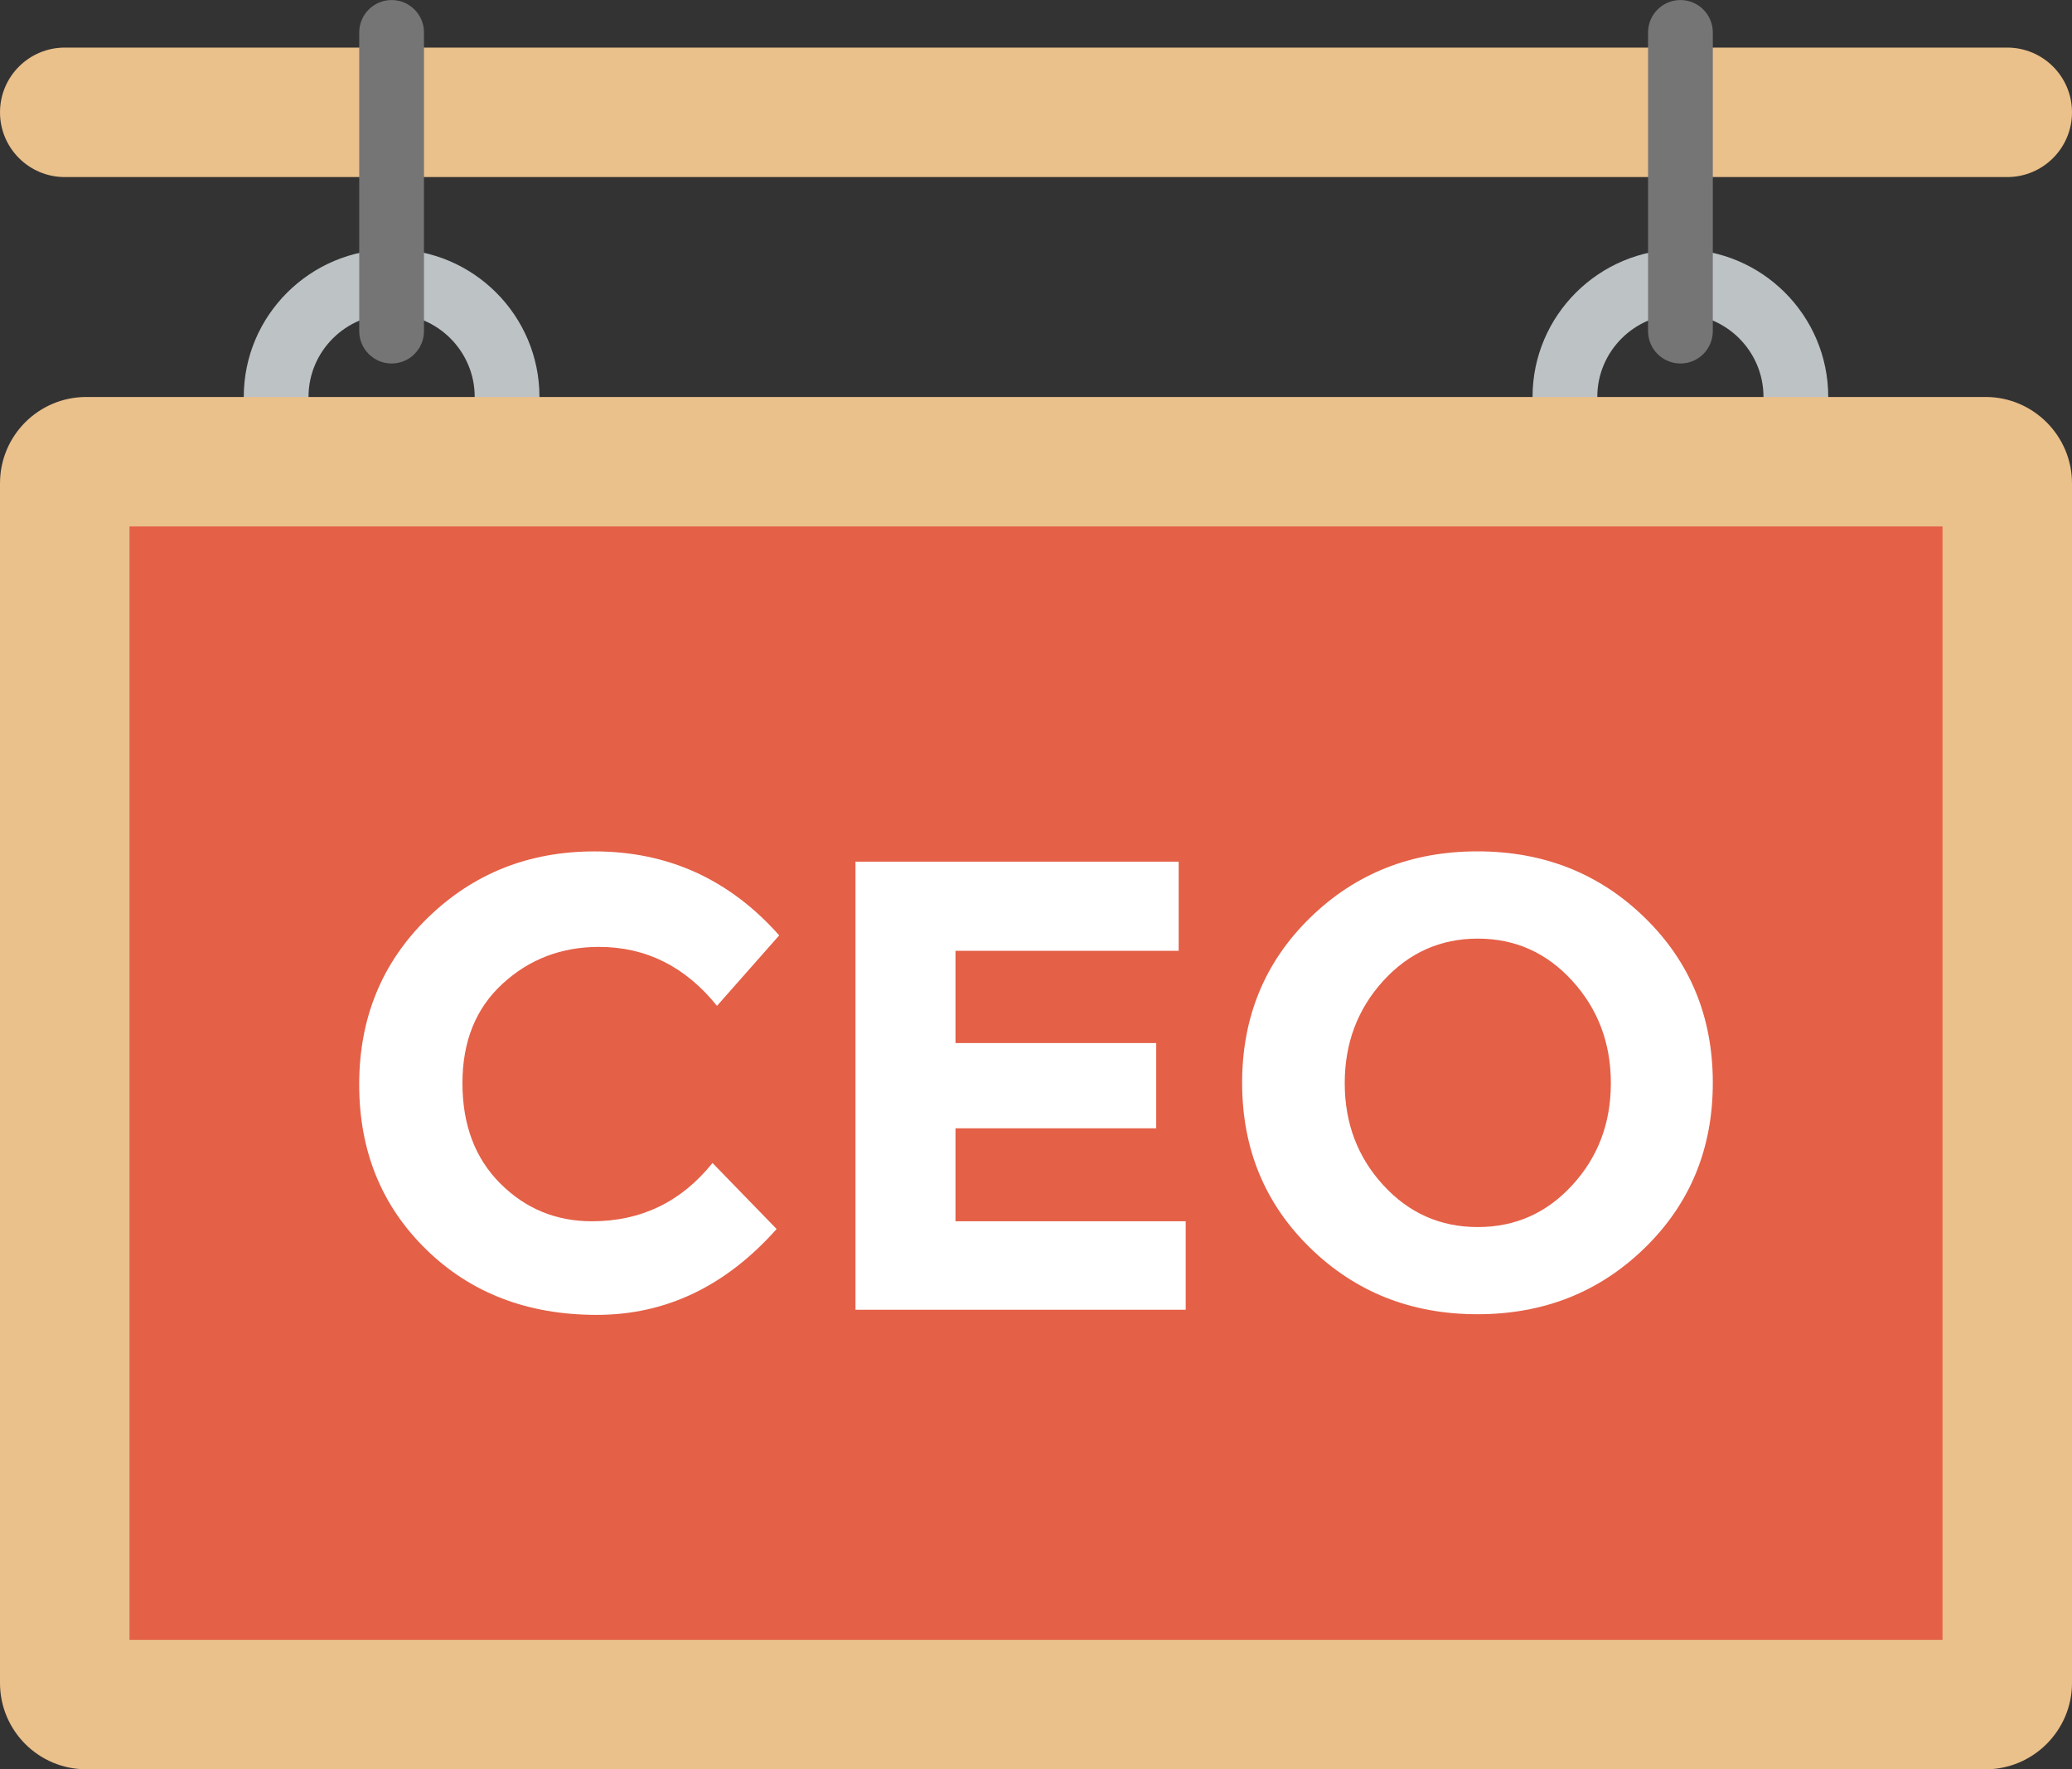 <?xml version="1.0" encoding="UTF-8"?><svg xmlns="http://www.w3.org/2000/svg" xmlns:xlink="http://www.w3.org/1999/xlink" height="41.0" preserveAspectRatio="xMidYMid meet" version="1.0" viewBox="0.0 3.5 48.0 41.0" width="48.0" zoomAndPan="magnify"><rect x="0.0" y="3.5" width="48.0" height="41.0" fill="#333333" stroke="none"/><g><g><g id="change1_1"><path d="M9.077,16.118c-1.891,0-3.43-1.534-3.43-3.421c0-1.886,1.539-3.42,3.43-3.42 c1.886,0,3.42,1.534,3.42,3.42C12.497,14.584,10.962,16.118,9.077,16.118z M9.077,10.777c-1.064,0-1.93,0.861-1.93,1.92 c0,1.06,0.866,1.921,1.93,1.921c1.059,0,1.92-0.861,1.92-1.921C10.997,11.639,10.135,10.777,9.077,10.777z" fill="#BDC2C5"/></g></g><g><g id="change1_2"><path d="M38.933,16.118c-1.891,0-3.43-1.534-3.43-3.421c0-1.886,1.539-3.42,3.43-3.42 c1.886,0,3.42,1.534,3.42,3.42C42.353,14.584,40.819,16.118,38.933,16.118z M38.933,10.777c-1.064,0-1.93,0.861-1.93,1.92 c0,1.06,0.866,1.921,1.93,1.921c1.059,0,1.92-0.861,1.92-1.921C40.853,11.639,39.992,10.777,38.933,10.777z" fill="#BDC2C5"/></g></g><g id="change2_1"><path d="M48,6.103L48,6.103c0,0.828-0.672,1.5-1.5,1.5h-45c-0.828,0-1.5-0.672-1.5-1.5v0 c0-0.828,0.672-1.5,1.5-1.5h45C47.328,4.603,48,5.274,48,6.103z" fill="#EAC08B"/></g><g id="change2_2"><path d="M48,14.699v27.8c0,1.1-0.9,2-2,2H2c-1.105,0-2-0.895-2-2v-27.8c0-1.105,0.895-2,2-2h44 C47.1,12.699,48,13.599,48,14.699z" fill="#EAC08B"/></g><g id="change3_1"><path d="M3 15.699H45V41.499H3z" fill="#E46047"/></g><g id="change4_1"><path d="M38.929,11.923c-0.414,0-0.75-0.336-0.75-0.75V4.251c0-0.414,0.336-0.75,0.75-0.75s0.75,0.336,0.75,0.75 v6.921C39.679,11.587,39.343,11.923,38.929,11.923z" fill="#757575"/></g><g id="change4_2"><path d="M9.072,11.923c-0.414,0-0.75-0.336-0.75-0.75V4.251c0-0.414,0.336-0.75,0.75-0.75s0.75,0.336,0.75,0.75 v6.921C9.822,11.587,9.486,11.923,9.072,11.923z" fill="#757575"/></g><g fill="#FFF" id="change5_1"><path d="M13.713,31.8c1.139,0,2.07-0.45,2.793-1.351l1.485,1.53c-1.179,1.327-2.567,1.99-4.166,1.99 s-2.917-0.504-3.951-1.515c-1.035-1.011-1.553-2.285-1.553-3.825s0.528-2.825,1.582-3.855s2.344-1.545,3.87-1.545 c1.703,0,3.129,0.649,4.278,1.946l-1.441,1.633c-0.733-0.91-1.644-1.366-2.733-1.366c-0.872,0-1.617,0.285-2.236,0.855 c-0.619,0.569-0.928,1.336-0.928,2.302s0.292,1.741,0.876,2.325C12.174,31.509,12.882,31.8,13.713,31.8z"/><path d="M27.305,23.467v2.065h-5.17v2.138h4.65v1.975h-4.65V31.8h5.333v2.05h-7.65V23.467H27.305z"/><path d="M38.104,32.416c-1.05,1.025-2.342,1.538-3.877,1.538c-1.535,0-2.827-0.513-3.877-1.538 c-1.05-1.025-1.575-2.299-1.575-3.825c0-1.524,0.525-2.8,1.575-3.825c1.049-1.025,2.342-1.538,3.877-1.538 c1.535,0,2.827,0.513,3.877,1.538s1.575,2.3,1.575,3.825C39.679,30.117,39.154,31.391,38.104,32.416z M37.317,28.599 c0-0.926-0.297-1.715-0.892-2.369c-0.594-0.653-1.324-0.98-2.191-0.98s-1.597,0.328-2.191,0.98 c-0.594,0.654-0.891,1.443-0.891,2.369c0,0.926,0.297,1.714,0.891,2.362c0.594,0.649,1.324,0.973,2.191,0.973 s1.597-0.324,2.191-0.973C37.02,30.313,37.317,29.525,37.317,28.599z"/></g></g></svg>